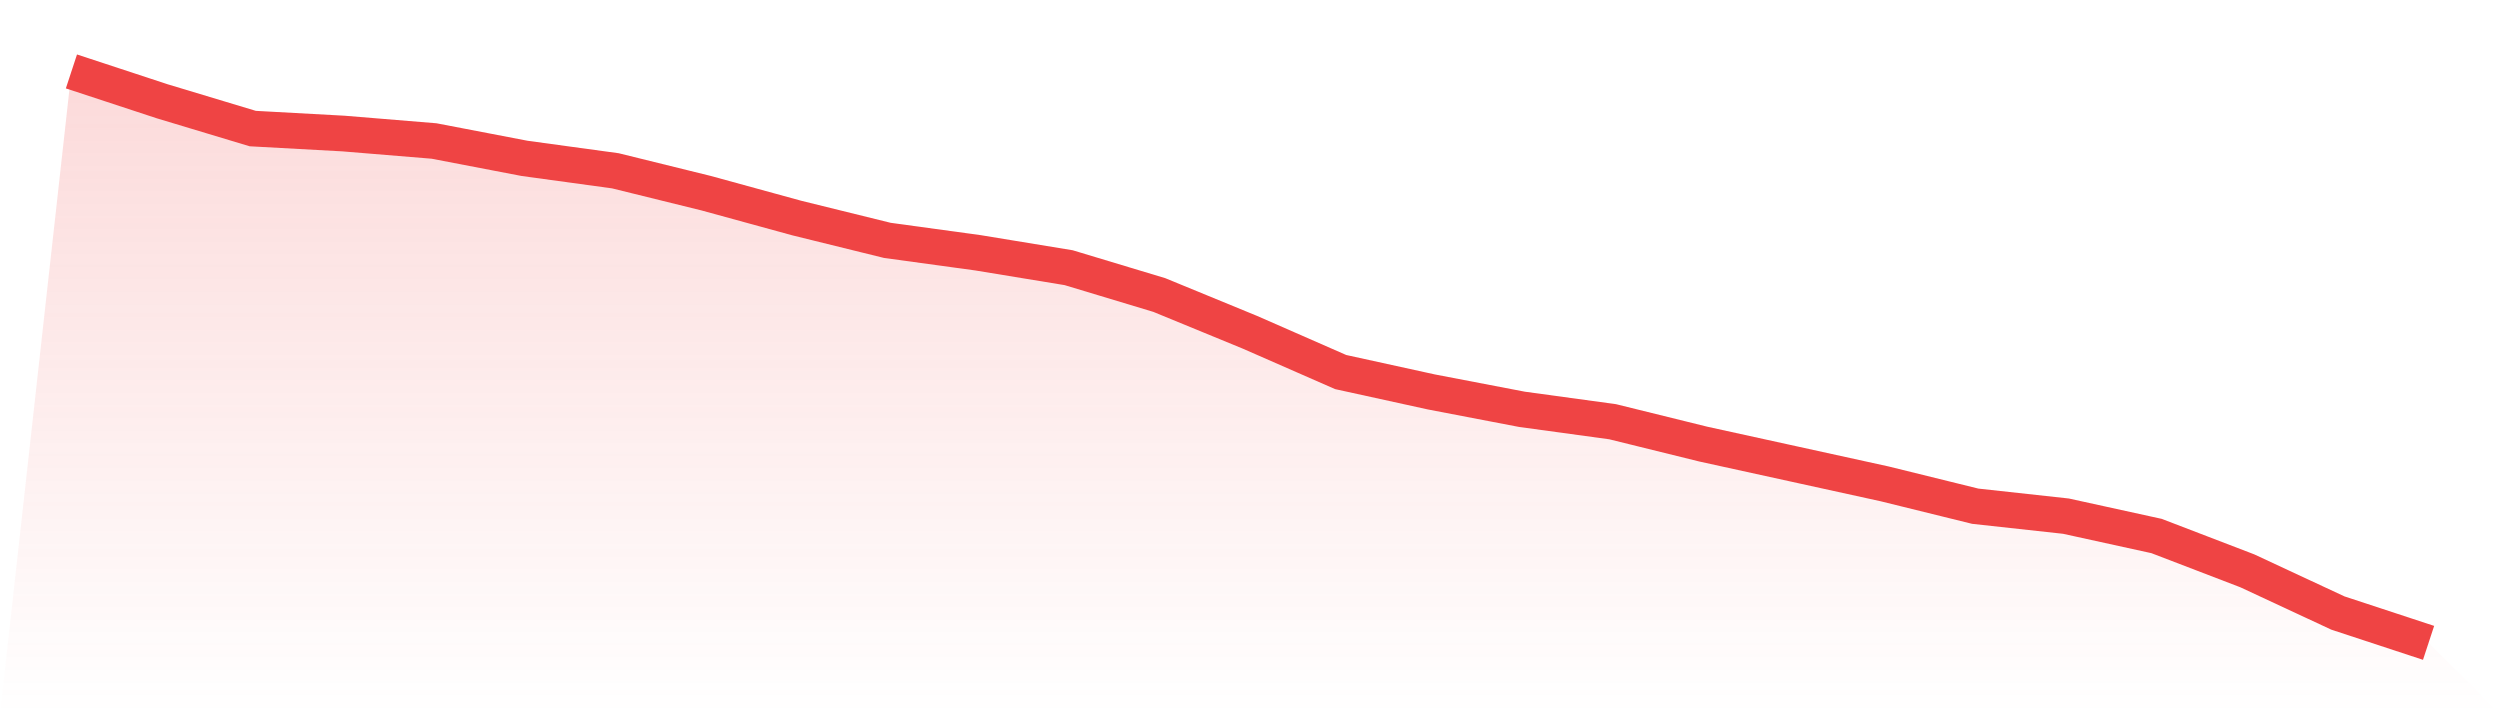 <svg viewBox="0 0 140 40" xmlns="http://www.w3.org/2000/svg">
<defs>
<linearGradient id="gradient" x1="0" x2="0" y1="0" y2="1">
<stop offset="0%" stop-color="#ef4444" stop-opacity="0.2"/>
<stop offset="100%" stop-color="#ef4444" stop-opacity="0"/>
</linearGradient>
</defs>
<path d="M4,4 L4,4 L9.077,5.67 L14.154,7.2 L19.231,7.478 L24.308,7.896 L29.385,8.87 L34.462,9.565 L39.538,10.817 L44.615,12.209 L49.692,13.461 L54.769,14.157 L59.846,14.991 L64.923,16.522 L70,18.609 L75.077,20.835 L80.154,21.948 L85.231,22.922 L90.308,23.617 L95.385,24.87 L100.462,25.983 L105.538,27.096 L110.615,28.348 L115.692,28.904 L120.769,30.017 L125.846,31.965 L130.923,34.33 L136,36 L140,40 L0,40 z" fill="url(#gradient)"/>
<path d="M4,4 L4,4 L9.077,5.67 L14.154,7.2 L19.231,7.478 L24.308,7.896 L29.385,8.87 L34.462,9.565 L39.538,10.817 L44.615,12.209 L49.692,13.461 L54.769,14.157 L59.846,14.991 L64.923,16.522 L70,18.609 L75.077,20.835 L80.154,21.948 L85.231,22.922 L90.308,23.617 L95.385,24.87 L100.462,25.983 L105.538,27.096 L110.615,28.348 L115.692,28.904 L120.769,30.017 L125.846,31.965 L130.923,34.33 L136,36" fill="none" stroke="#ef4444" stroke-width="2"/>
</svg>
